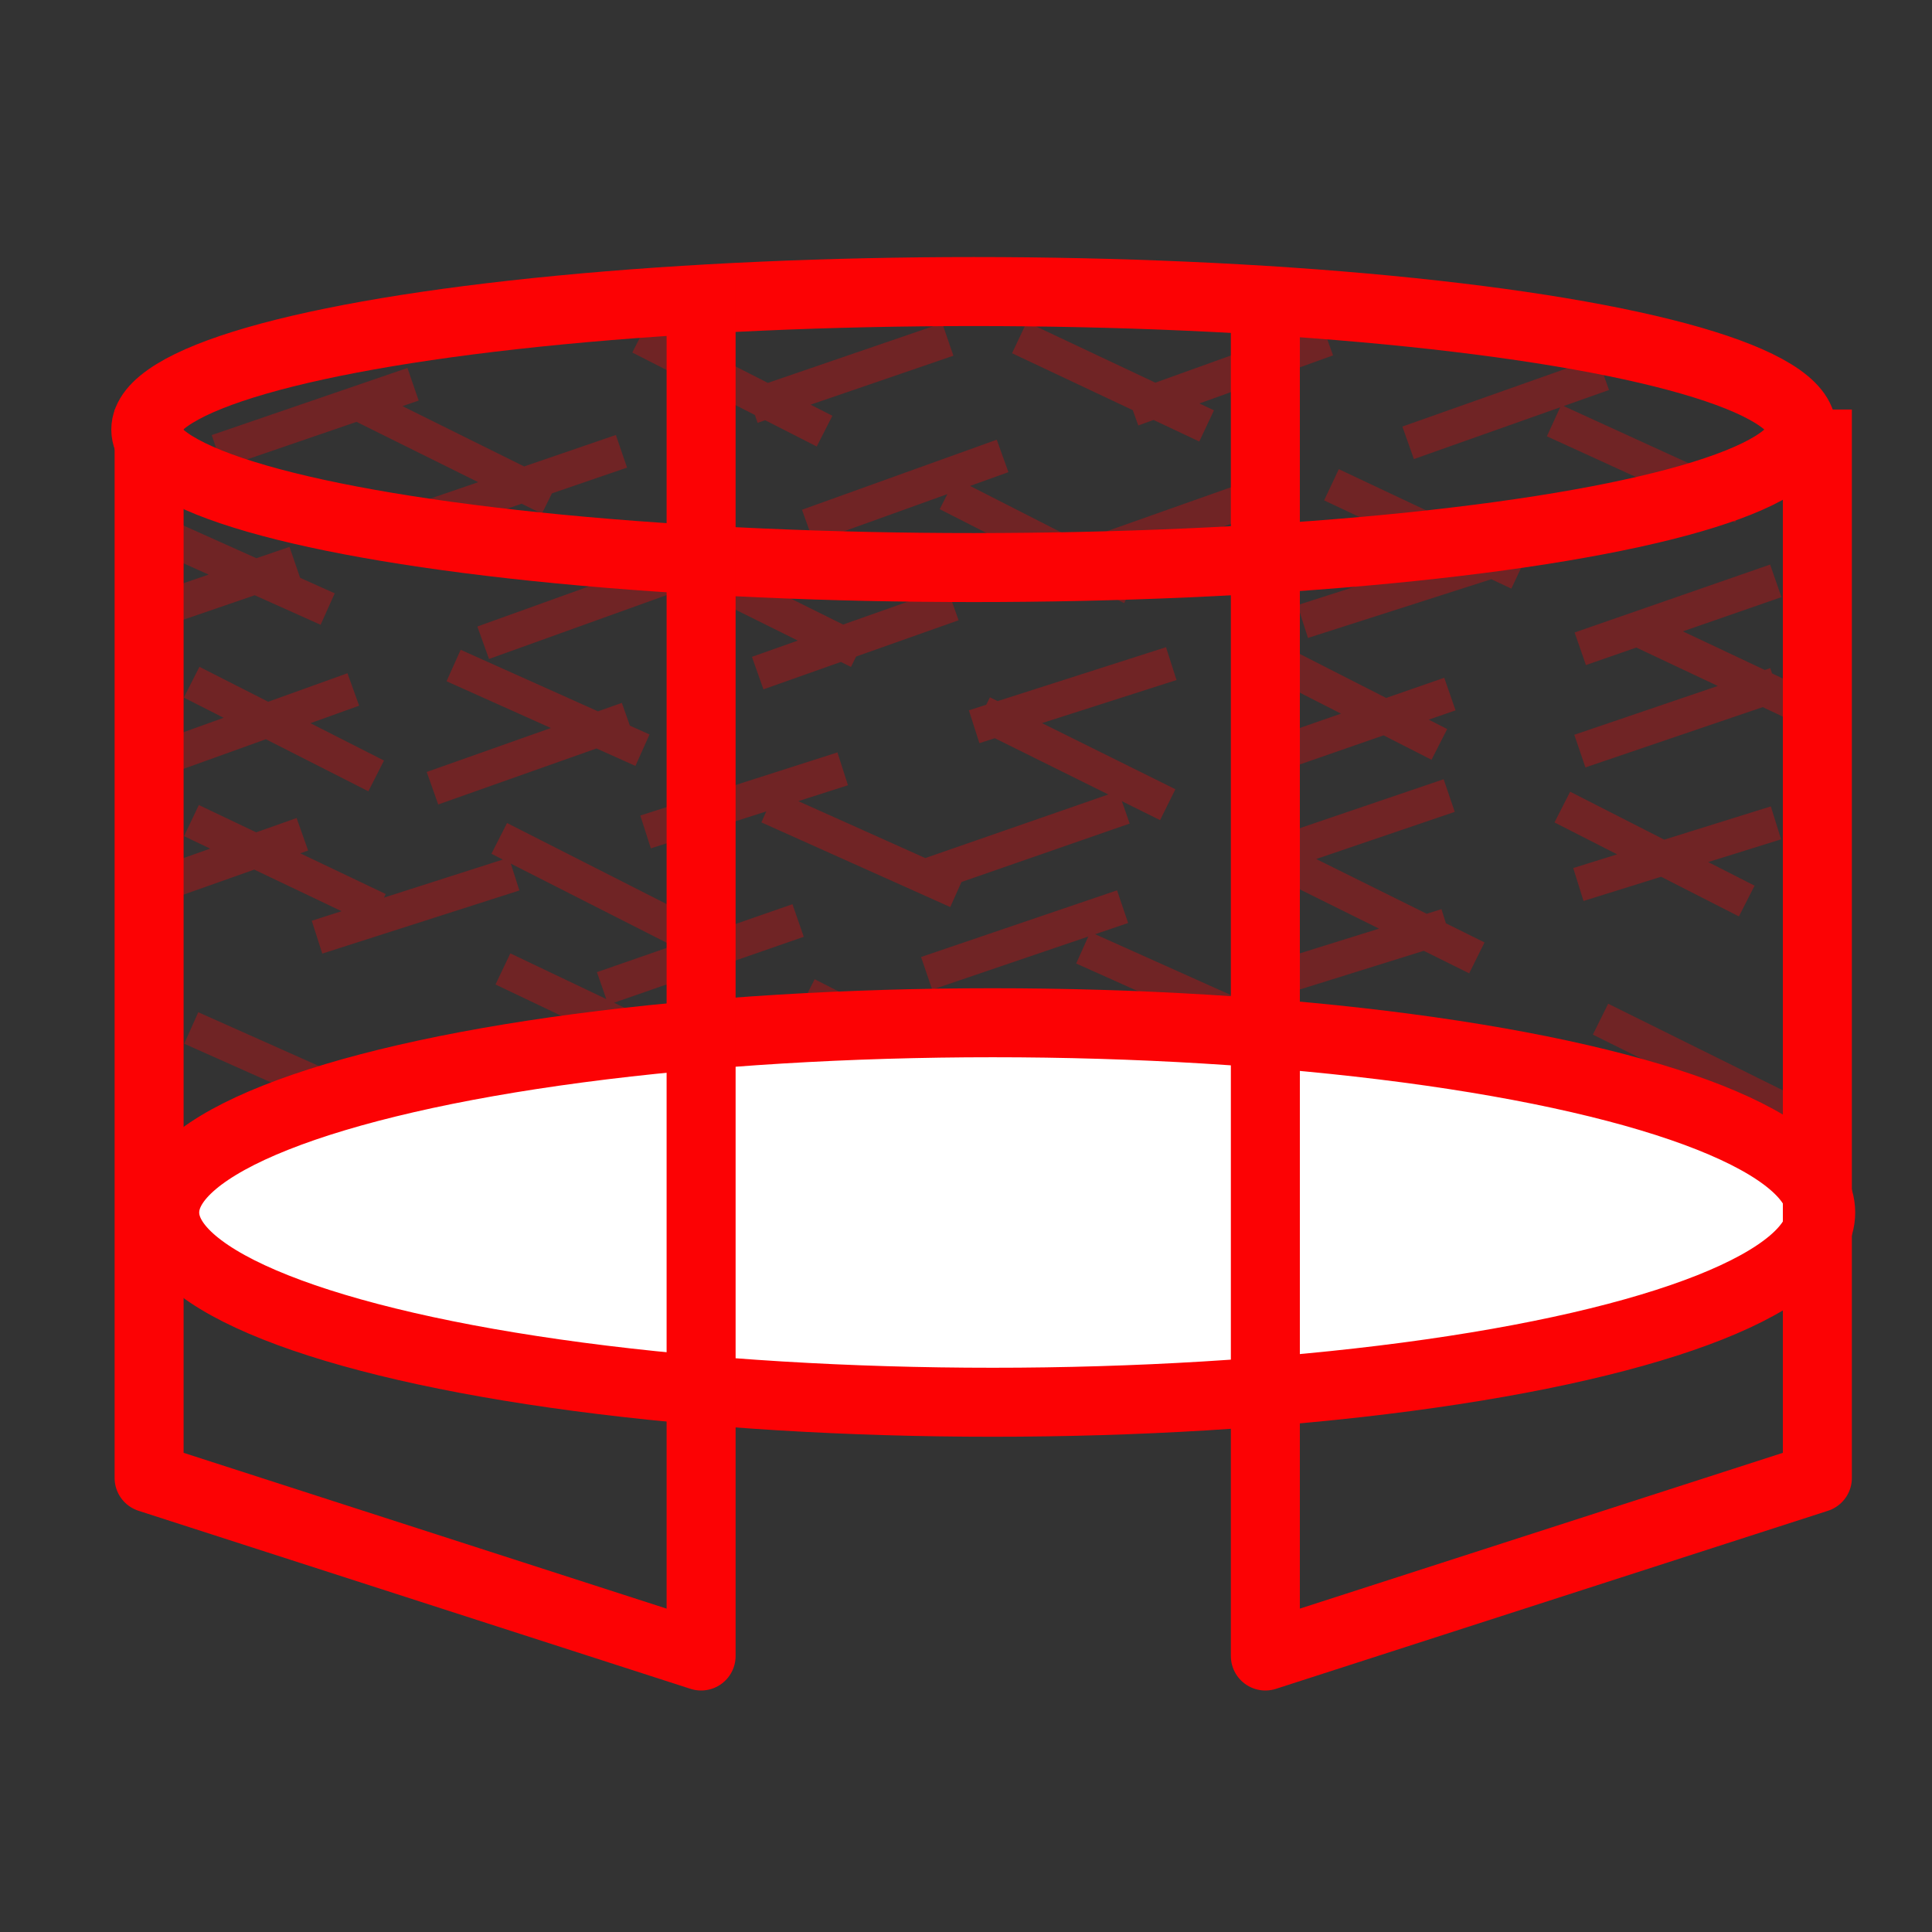 <svg xmlns="http://www.w3.org/2000/svg" width="56" height="56" viewBox="0 0 56 56">
  <rect x="0" y="0" width="56" height="56" fill="#333333" stroke="none"/>
  <g fill="none" fill-rule="evenodd">
    <path stroke="#FC0204" stroke-dasharray="5" stroke-linecap="square" d="M46,11 L4.477,25.7 M52.521,13.288 L7.479,27.712 M51,17 L14.474,29.69 M51,20 L22.468,29.706 M51,24 L29.5,30.708 M38,10 L5.471,21.7 M27,10 L4.5,17.714 M11.5,11.3 L4.5,13.7 M11,12 L52.523,32.58 M4.479,15.404 L49.521,35.596 M6,20 L42.526,38.548 M6,24 L34.532,37.588 M6,30 L27.5,39.583 M19,10 L51.529,26.575 M30,10 L52.5,20.607 M45.5,12.4 L52.5,15.6" opacity=".301"/>
    <ellipse cx="28.774" cy="35.145" fill="#FFF" stroke="#FC0204" stroke-width="2" rx="24" ry="5.5"/>
    <ellipse cx="28.226" cy="12.452" stroke="#FC0204" stroke-width="2" rx="24" ry="4" transform="matrix(1 0 0 -1 0 24.903)"/>
    <polyline stroke="#FC0204" stroke-linejoin="round" stroke-width="2" points="36.677 8 36.677 48 52.677 42.839 52.677 11.871"/>
    <polyline stroke="#FC0204" stroke-linejoin="round" stroke-width="2" points="4.323 8 4.323 48 20.323 42.839 20.323 11.871" transform="matrix(-1 0 0 1 24.645 0)"/>
  </g>
</svg>
